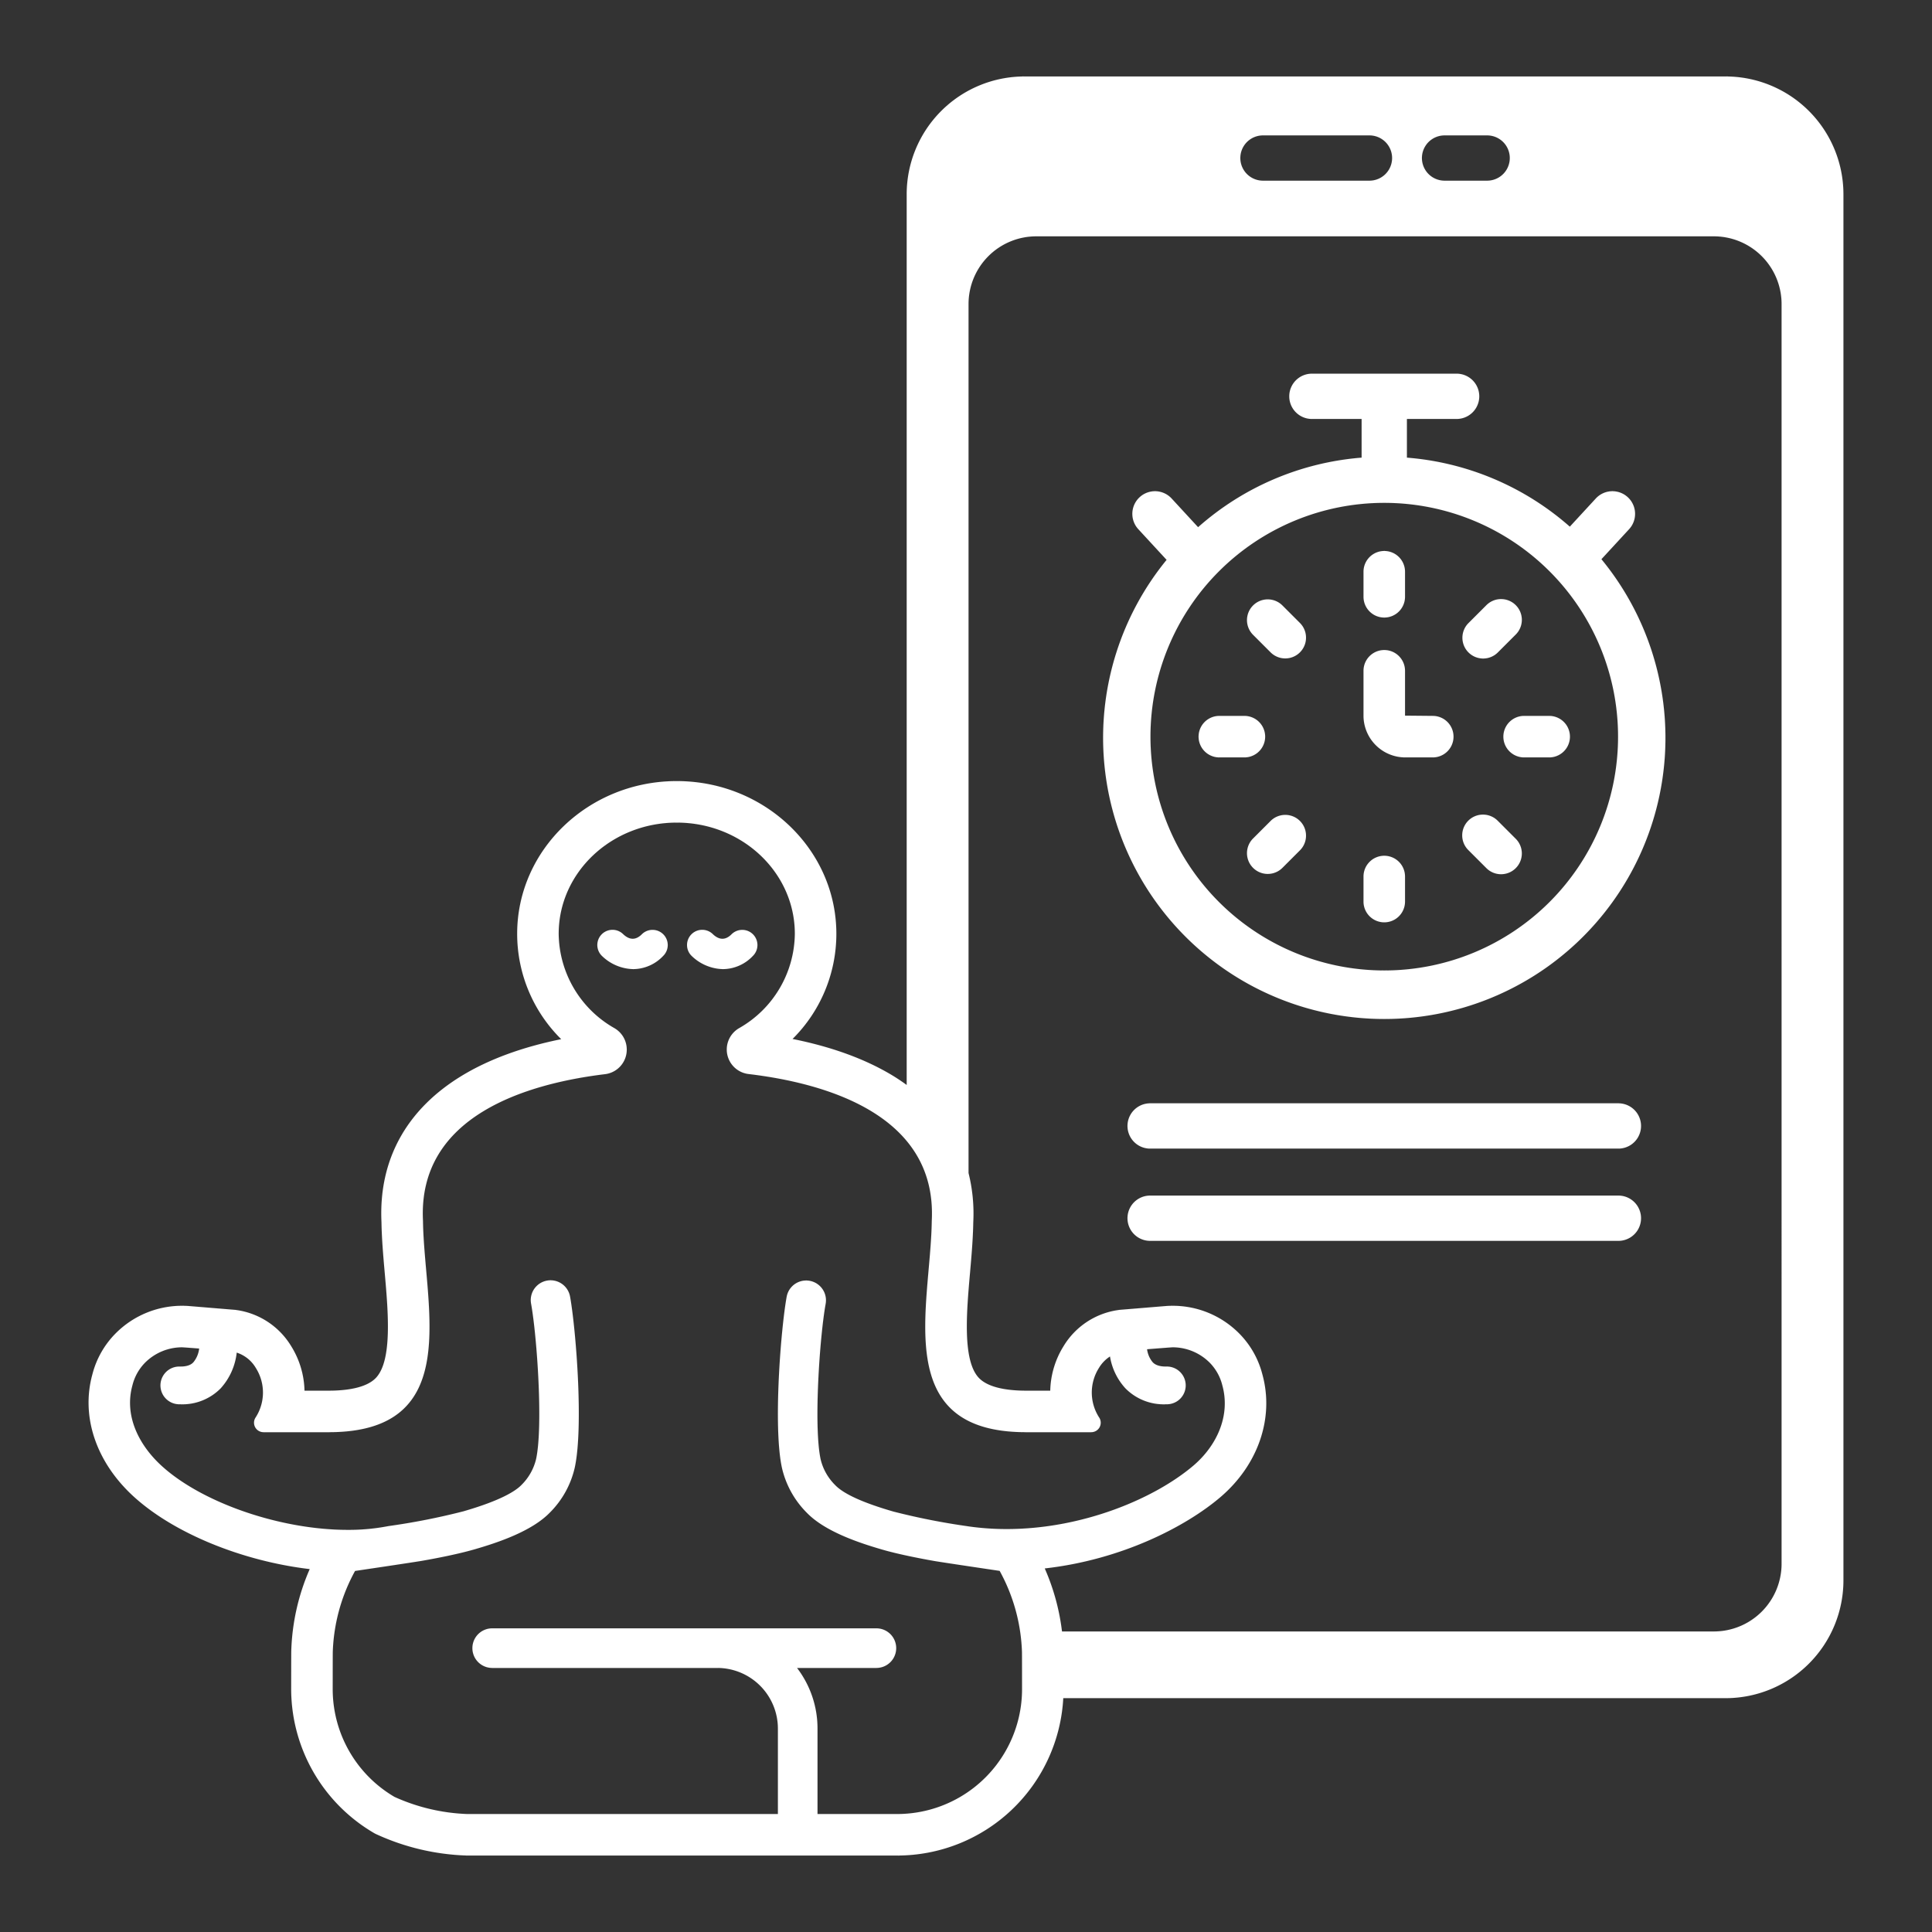 <svg xmlns="http://www.w3.org/2000/svg" fill="#ffffff" width="800px" height="800px" viewBox="0 0 512 512" stroke="#ffffff" stroke-width="0.005"><rect x="0" y="0" width="512" height="512" fill="#333333" stroke="none"/><g id="SVGRepo_bgCarrier" stroke-width="0"></g><g id="SVGRepo_tracerCarrier" stroke-linecap="round" stroke-linejoin="round"></g><g id="SVGRepo_iconCarrier"><g id="Meditation_application"><path d="M457.295,20.265H271.515a31.232,31.232,0,0,0-31.232,31.233V287.53c-1.187-.857-2.41-1.693-3.711-2.482-7.207-4.365-16.105-7.617-26.544-9.709a39.254,39.254,0,0,0,11.613-27.882c0-22.31-18.972-40.46-42.292-40.46s-42.292,18.15-42.292,40.46a39.258,39.258,0,0,0,11.669,27.937c-10.411,2.113-19.28,5.383-26.455,9.765-14.641,8.941-21.958,22.341-21.171,38.764.069,4.396.477,9.03.871,13.513.899,10.226,2.017,22.953-2.276,27.64-2.624,2.865-8.265,3.467-12.535,3.467l-6.464,0a23.274,23.274,0,0,0-3.505-11.752,20.228,20.228,0,0,0-14.392-9.596l-.387-.06-.391-.032-11.911-.986-.086-.007-.085-.006c-.561-.038-1.129-.057-1.689-.057a24.775,24.775,0,0,0-17.476,7.19,23.747,23.747,0,0,0-6.28,10.954c-3.103,11.193.971,23.296,10.898,32.376C46.129,406.39,64.312,413.725,82.082,415.824a58.428,58.428,0,0,0-4.89,21.67c-.005.178-.019.645-.026,10.128a44.268,44.268,0,0,0,21.827,38.074l.313.183.324.162a62.023,62.023,0,0,0,24.125,5.695H237.751a44.083,44.083,0,0,0,44.025-41.708H457.295a31.233,31.233,0,0,0,31.232-31.233V51.497A31.233,31.233,0,0,0,457.295,20.265ZM382.822,35.881h11.29a6,6,0,0,1,0,12h-11.29a6,6,0,0,1,0-12Zm-48.125,0h28.226a6,6,0,0,1,0,12H334.697a6,6,0,0,1,0-12ZM254.473,476.202h0a33.103,33.103,0,0,1-16.722,4.534H216.647V458.088a26.419,26.419,0,0,0-5.431-16.068h21.038a5.246,5.246,0,0,0,0-10.492H130.436a5.246,5.246,0,1,0,0,10.492h59.649a16.086,16.086,0,0,1,16.068,16.068v22.647H123.754a51.141,51.141,0,0,1-19.205-4.534h0A33.106,33.106,0,0,1,88.166,447.63s.007-9.328.021-9.818a47.767,47.767,0,0,1,5.905-21.495s15.679-2.321,17.788-2.696c3.155-.549,9.146-1.67,13.826-3.016,6.305-1.823,15.24-4.82,20.032-9.778a24.527,24.527,0,0,0,6.58-11.918c2.362-10.9.293-36.818-1.249-45.308a5.248,5.248,0,0,0-10.327,1.879c1.56,8.568,3.23,32.4,1.326,41.212a14.313,14.313,0,0,1-3.884,6.849c-1.548,1.604-5.476,4.117-15.393,6.981a180.53,180.53,0,0,1-19.82,3.907v0l-.006.001-.017.002-.129.023a55.149,55.149,0,0,1-10.663.979c-17.867,0-38.626-7.182-49.342-16.983-6.104-5.583-9.932-13.349-7.722-21.321a12.986,12.986,0,0,1,3.321-5.979,13.875,13.875,0,0,1,9.835-4.103c.332,0,4.532.328,4.532.328a6.887,6.887,0,0,1-1.528,3.639c-.284.293-1.103,1.189-3.63,1.134-.033,0-.066-.001-.101-.001a5,5,0,0,0-.097,9.999c.132.003.262.004.391.004a14.246,14.246,0,0,0,10.678-4.24,16.882,16.882,0,0,0,4.239-9.457,9.117,9.117,0,0,1,5.064,4.063,12.182,12.182,0,0,1-.135,13.256,2.509,2.509,0,0,0,2.181,3.77l17.316,0c35.966,0,25.24-33.261,24.936-55.976-1.461-27.997,27.802-36.423,48.242-38.903a6.541,6.541,0,0,0,5.759-6.495V278.13a6.543,6.543,0,0,0-3.249-5.645,29.1,29.1,0,0,1-14.79-25.028c0-16.27,14.01-29.46,31.293-29.46s31.292,13.19,31.292,29.46a29.1,29.1,0,0,1-14.79,25.028,6.544,6.544,0,0,0-3.249,5.645v0a6.541,6.541,0,0,0,5.776,6.497c20.452,2.432,50.019,10.802,48.551,38.94-.303,22.714-11.029,55.976,24.937,55.976l17.316,0a2.509,2.509,0,0,0,2.181-3.77,12.18,12.18,0,0,1-.135-13.256,9.333,9.333,0,0,1,2.933-3.044,16.409,16.409,0,0,0,4.076,8.438,14.241,14.241,0,0,0,10.677,4.239c.129,0,.26-.001.391-.004a5,5,0,1,0-.197-9.998c-2.471.045-3.344-.842-3.629-1.134a6.693,6.693,0,0,1-1.495-3.452s6.478-.515,6.793-.515a13.874,13.874,0,0,1,9.835,4.103,12.987,12.987,0,0,1,3.32,5.979c2.21,7.971-1.413,15.971-7.722,21.321-10.234,8.677-29.28,16.769-49.457,16.769a71.775,71.775,0,0,1-10.194-.724l-.008-.008-.357-.05a181.488,181.488,0,0,1-19.45-3.858c-7.969-2.305-13.144-4.653-15.383-6.982a14.253,14.253,0,0,1-3.884-6.848c-1.904-8.813-.234-32.645,1.327-41.215a5.248,5.248,0,0,0-10.328-1.875c-1.54,8.486-3.612,34.402-1.258,45.306a24.625,24.625,0,0,0,6.589,11.919c4.773,4.949,13.713,7.951,20.021,9.778,4.253,1.232,9.865,2.325,13.824,3.025l.004,0c2.12.366,17.265,2.611,17.265,2.611a47.774,47.774,0,0,1,5.915,21.514c.014.49.021,9.818.021,9.818A33.105,33.105,0,0,1,254.473,476.202ZM472.14,414.405a17.95,17.95,0,0,1-17.95,17.95h-172.75a58.8,58.8,0,0,0-4.575-16.706c20.429-2.295,37.376-11.108,46.458-18.809,10.119-8.579,14.414-21.09,11.208-32.65a23.749,23.749,0,0,0-6.28-10.953,24.776,24.776,0,0,0-17.477-7.19c-.532,0-1.073.017-1.605.051l-.102.007-.103.008L297.02,347.1l-.384.032-.381.058a20.227,20.227,0,0,0-14.421,9.6,23.274,23.274,0,0,0-3.505,11.752l-6.464,0c-4.27,0-9.91-.601-12.535-3.467-4.294-4.687-3.175-17.414-2.277-27.639.394-4.484.801-9.118.871-13.514a44.381,44.381,0,0,0-1.253-13.053V80.579a17.95,17.95,0,0,1,17.95-17.95H454.189a17.95,17.95,0,0,1,17.95,17.95Z"></path><path d="M172.936,246.426h-.003a4,4,0,0,0-2.844,1.176c-1.586,1.581-3.249,1.571-4.938-.028a4.024,4.024,0,0,0-5.658,5.724,12.314,12.314,0,0,0,8.346,3.529,11.029,11.029,0,0,0,7.937-3.529,4.024,4.024,0,0,0-2.84-6.872Z"></path><path d="M199.551,247.606a4.027,4.027,0,0,0-5.69-.003c-1.587,1.583-3.249,1.571-4.936-.029a4.024,4.024,0,0,0-5.658,5.724,12.318,12.318,0,0,0,8.346,3.529,11.026,11.026,0,0,0,7.936-3.529A4.03,4.03,0,0,0,199.551,247.606Z"></path><path d="M428.891,292.391H304.797a6,6,0,0,0,0,12H428.891a6,6,0,0,0,0-12Z"></path><path d="M428.891,316.841H304.797a6,6,0,0,0,0,12H428.891a6,6,0,0,0,0-12Z"></path><path d="M431.722,140.246a6,6,0,0,0-8.822-8.136l-6.882,7.462A74.177,74.177,0,0,0,372.844,121.28V111.029H386.02a6,6,0,0,0,0-12H347.668a6,6,0,0,0,0,12h13.176V121.28a74.183,74.183,0,0,0-43.337,18.434l-7.013-7.604a6,6,0,0,0-8.822,8.136l7.491,8.123a74.511,74.511,0,1,0,115.228-.173ZM366.844,257.182a61.96,61.96,0,1,1,61.96-61.96A61.96,61.96,0,0,1,366.844,257.182Z"></path><path d="M366.844,163.656a5.5,5.5,0,0,0,5.5-5.5V151.515a5.5,5.5,0,0,0-11,0v6.641A5.5,5.5,0,0,0,366.844,163.656Z"></path><path d="M393.053,174.512a5.482,5.482,0,0,0,3.889-1.611l4.696-4.696a5.5,5.5,0,1,0-7.777-7.778l-4.696,4.696a5.5,5.5,0,0,0,3.889,9.389Z"></path><path d="M403.909,189.721a5.5,5.5,0,0,0,0,11H410.55a5.5,5.5,0,0,0,0-11Z"></path><path d="M396.941,217.541a5.5,5.5,0,1,0-7.777,7.778l4.696,4.696a5.5,5.5,0,1,0,7.777-7.778Z"></path><path d="M366.844,226.786a5.5,5.5,0,0,0-5.5,5.5v6.641a5.5,5.5,0,0,0,11,0V232.286A5.5,5.5,0,0,0,366.844,226.786Z"></path><path d="M336.745,217.541l-4.695,4.696a5.5,5.5,0,0,0,7.779,7.777l4.695-4.696a5.5,5.5,0,0,0-7.779-7.777Z"></path><path d="M335.279,195.221a5.5,5.5,0,0,0-5.5-5.5h-6.642a5.5,5.5,0,0,0,0,11h6.642A5.5,5.5,0,0,0,335.279,195.221Z"></path><path d="M339.829,160.428a5.5,5.5,0,0,0-7.779,7.777l4.695,4.696a5.5,5.5,0,0,0,7.779-7.777Z"></path><path d="M379.698,189.721l-7.354-.07V177.767a5.5,5.5,0,1,0-11,0v11.884a11.083,11.083,0,0,0,11.07,11.07h7.284a5.5,5.5,0,1,0,0-11Z"></path></g></g></svg>